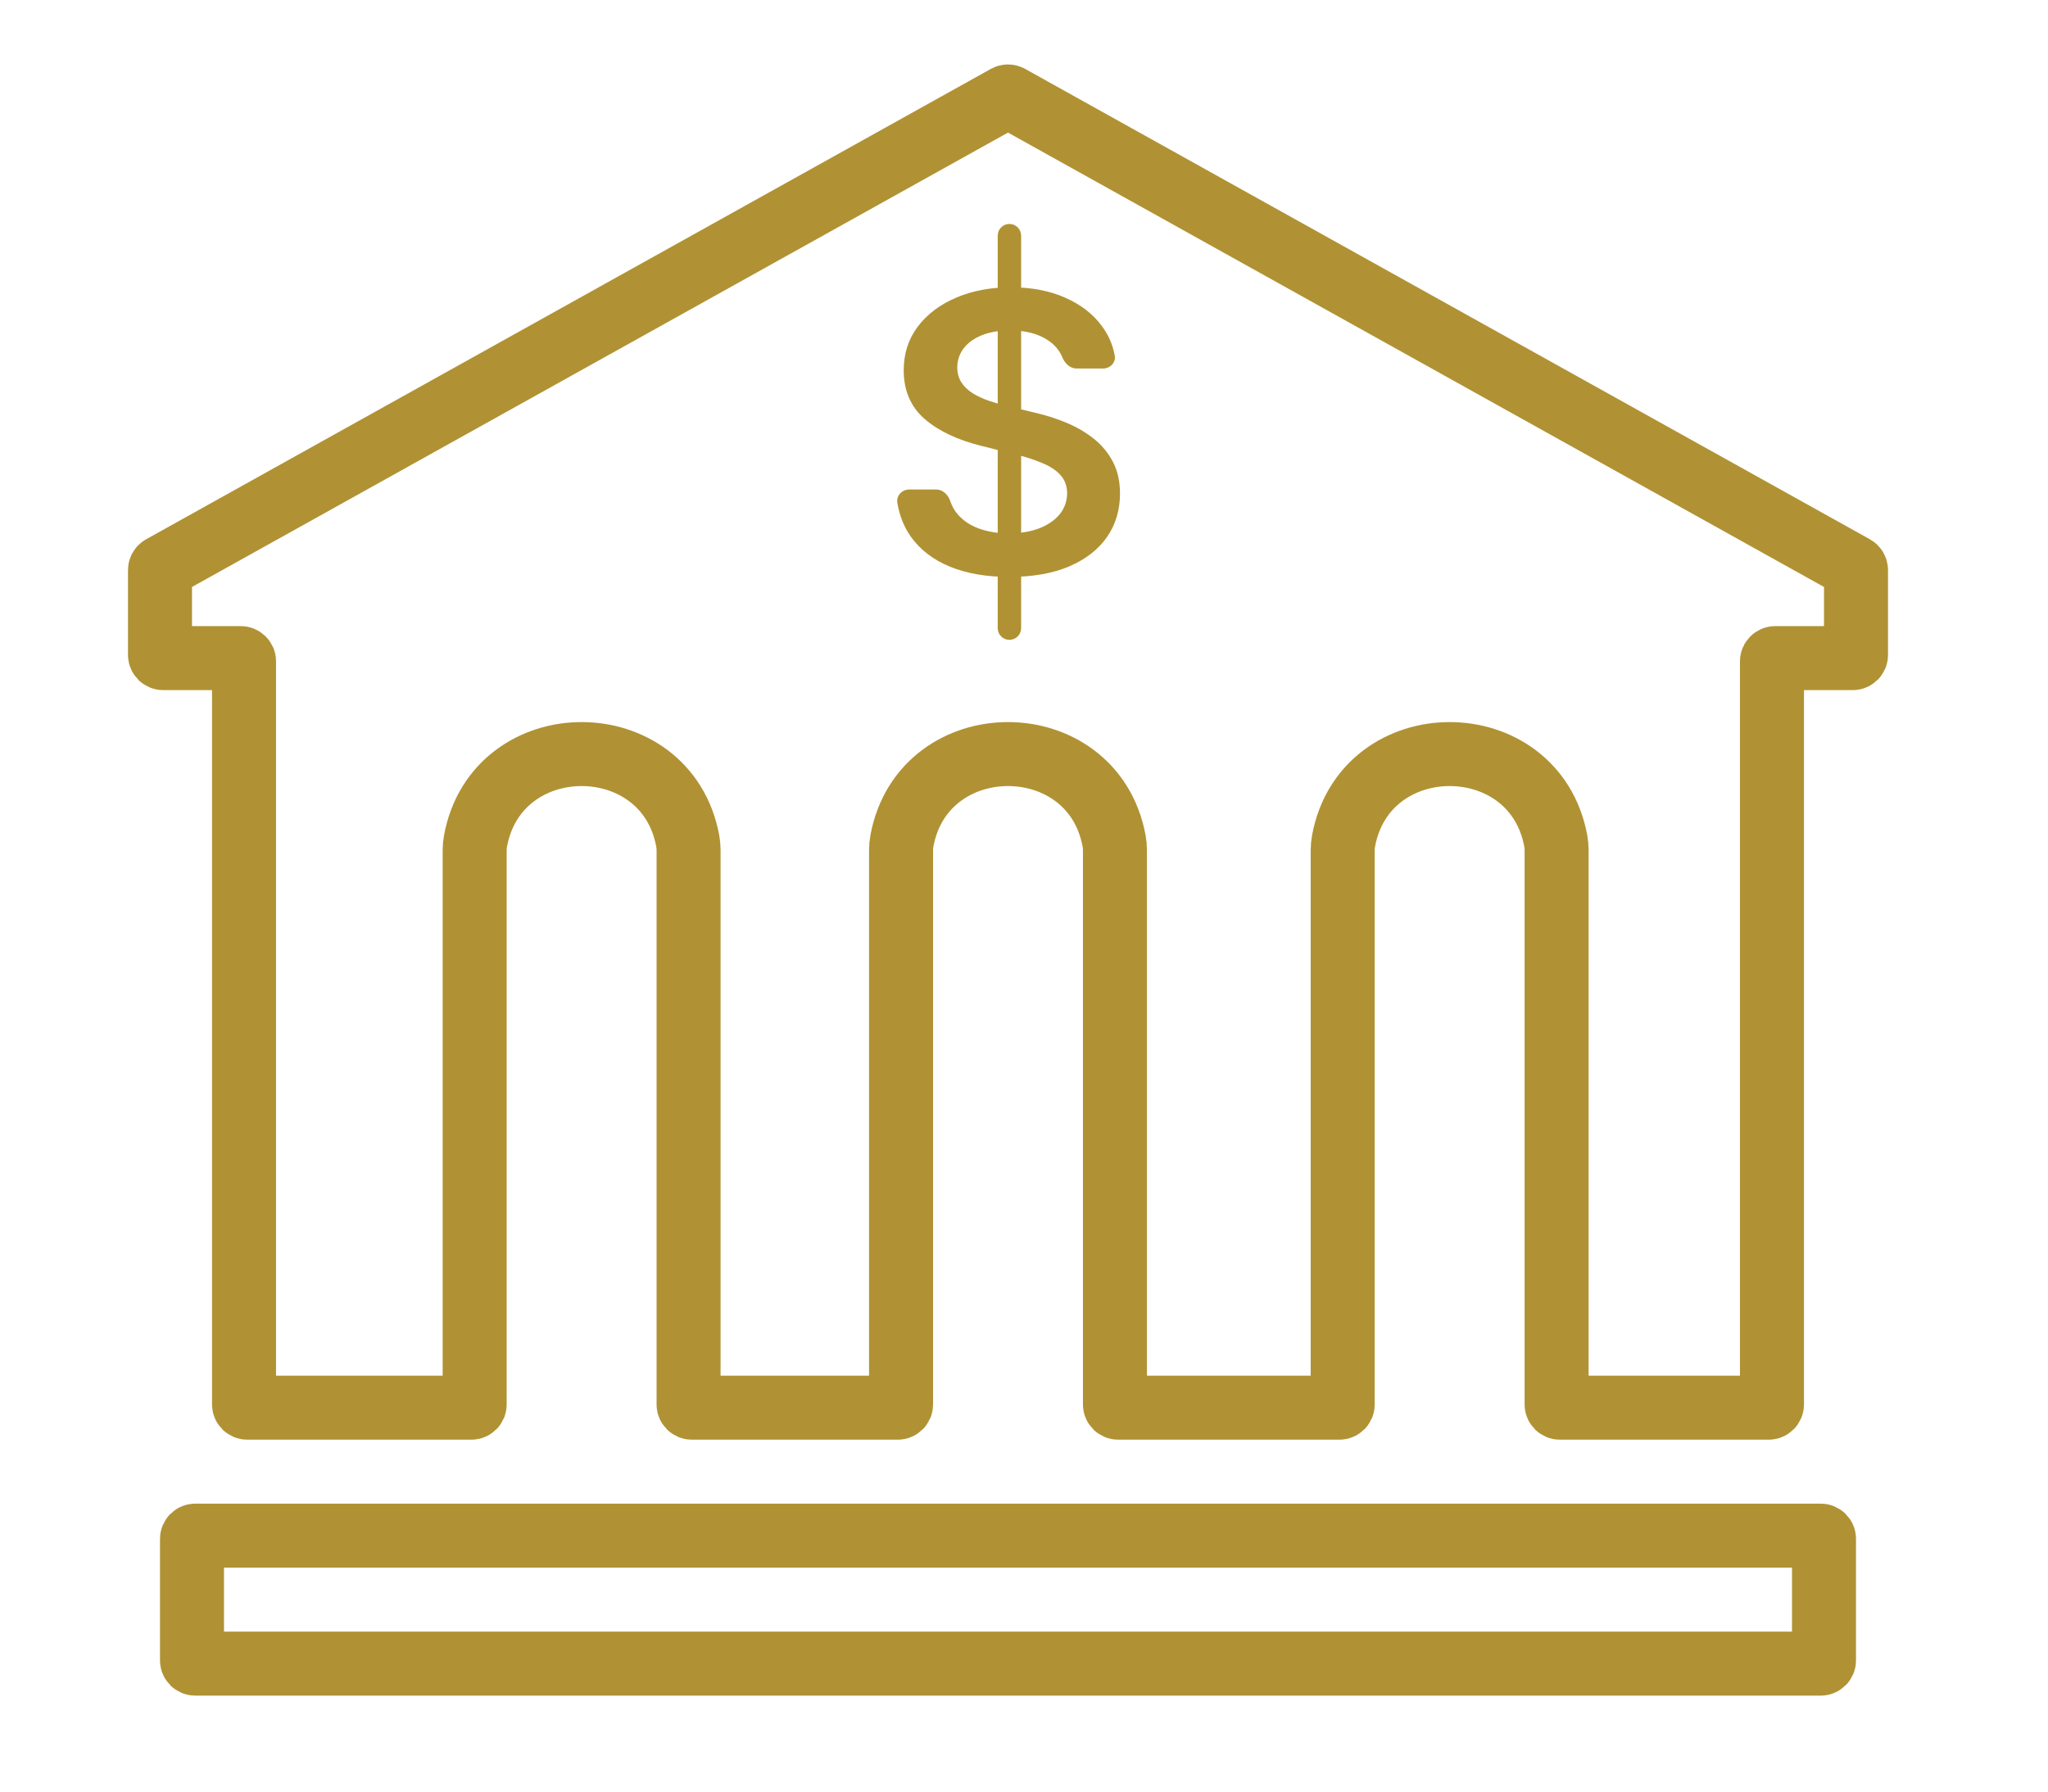 <svg width="64" height="56" viewBox="0 0 64 56" fill="none" xmlns="http://www.w3.org/2000/svg">
<path d="M56.9 48H6.1C6.045 48 6 48.045 6 48.1V51.9C6 51.955 6.045 52 6.1 52H56.9C56.955 52 57 51.955 57 51.9V48.1C57 48.045 56.955 48 56.9 48Z" stroke="#B09234" stroke-width="2"/>
<path d="M57.949 17.731L31.549 3.027C31.518 3.01 31.482 3.01 31.451 3.027L5.051 17.731C5.02 17.749 5 17.782 5 17.819V20.471C5 20.527 5.045 20.571 5.1 20.571H7.526C7.581 20.571 7.626 20.616 7.626 20.671V43.9C7.626 43.955 7.671 44 7.726 44H11.685H14.733C14.789 44 14.833 43.955 14.833 43.9V26.574C14.833 26.477 14.842 26.381 14.86 26.286C15.531 22.665 20.821 22.665 21.492 26.286C21.509 26.381 21.518 26.477 21.518 26.574V43.9C21.518 43.955 21.563 44 21.618 44H28.058C28.113 44 28.158 43.955 28.158 43.9V26.574C28.158 26.477 28.166 26.381 28.184 26.286C28.855 22.665 34.145 22.665 34.816 26.286C34.834 26.381 34.842 26.477 34.842 26.574V43.9C34.842 43.955 34.887 44 34.942 44H41.859C41.915 44 41.959 43.955 41.959 43.9V26.574C41.959 26.477 41.968 26.381 41.986 26.286C42.657 22.665 47.947 22.665 48.618 26.286C48.635 26.381 48.644 26.477 48.644 26.574V43.9C48.644 43.955 48.689 44 48.744 44H55.274C55.329 44 55.374 43.955 55.374 43.9V20.671C55.374 20.616 55.419 20.571 55.474 20.571H57.9C57.955 20.571 58 20.527 58 20.471V17.819C58 17.782 57.98 17.749 57.949 17.731Z" stroke="#B09234" stroke-width="2"/>
<path d="M31.544 20C31.343 20 31.179 19.837 31.179 19.635V7.365C31.179 7.163 31.343 7 31.544 7C31.746 7 31.91 7.163 31.91 7.365V19.635C31.91 19.837 31.746 20 31.544 20ZM33.644 11.519C33.44 11.519 33.277 11.361 33.2 11.172C33.113 10.959 32.966 10.782 32.76 10.643C32.454 10.434 32.057 10.329 31.567 10.329C31.222 10.329 30.927 10.379 30.681 10.479C30.434 10.58 30.246 10.716 30.115 10.887C29.985 11.059 29.918 11.256 29.915 11.476C29.915 11.659 29.958 11.819 30.044 11.953C30.133 12.088 30.253 12.202 30.405 12.297C30.556 12.389 30.724 12.466 30.908 12.529C31.092 12.592 31.277 12.645 31.464 12.688L32.319 12.894C32.664 12.972 32.995 13.076 33.312 13.208C33.633 13.34 33.919 13.506 34.172 13.706C34.427 13.907 34.629 14.149 34.777 14.432C34.926 14.716 35 15.048 35 15.429C35 15.945 34.863 16.399 34.59 16.791C34.317 17.181 33.922 17.486 33.406 17.707C32.892 17.924 32.27 18.033 31.54 18.033C30.831 18.033 30.215 17.927 29.692 17.715C29.173 17.503 28.766 17.194 28.472 16.787C28.253 16.48 28.109 16.123 28.042 15.715C28.005 15.49 28.189 15.3 28.417 15.3H29.255C29.464 15.3 29.63 15.465 29.696 15.663C29.746 15.814 29.82 15.948 29.919 16.065C30.091 16.269 30.316 16.42 30.592 16.521C30.871 16.621 31.182 16.671 31.527 16.671C31.886 16.671 32.201 16.619 32.471 16.516C32.744 16.41 32.958 16.264 33.112 16.078C33.266 15.889 33.345 15.668 33.348 15.416C33.345 15.187 33.275 14.998 33.139 14.849C33.002 14.697 32.811 14.571 32.564 14.471C32.321 14.368 32.036 14.276 31.709 14.196L30.672 13.938C29.921 13.752 29.327 13.47 28.891 13.092C28.457 12.711 28.241 12.205 28.241 11.575C28.241 11.056 28.386 10.602 28.677 10.213C28.971 9.823 29.37 9.521 29.875 9.306C30.379 9.089 30.951 8.98 31.589 8.98C32.236 8.98 32.803 9.089 33.29 9.306C33.78 9.521 34.164 9.82 34.443 10.204C34.644 10.478 34.775 10.781 34.836 11.114C34.876 11.334 34.692 11.519 34.468 11.519H33.644Z" fill="#B09234"/>
</svg>
